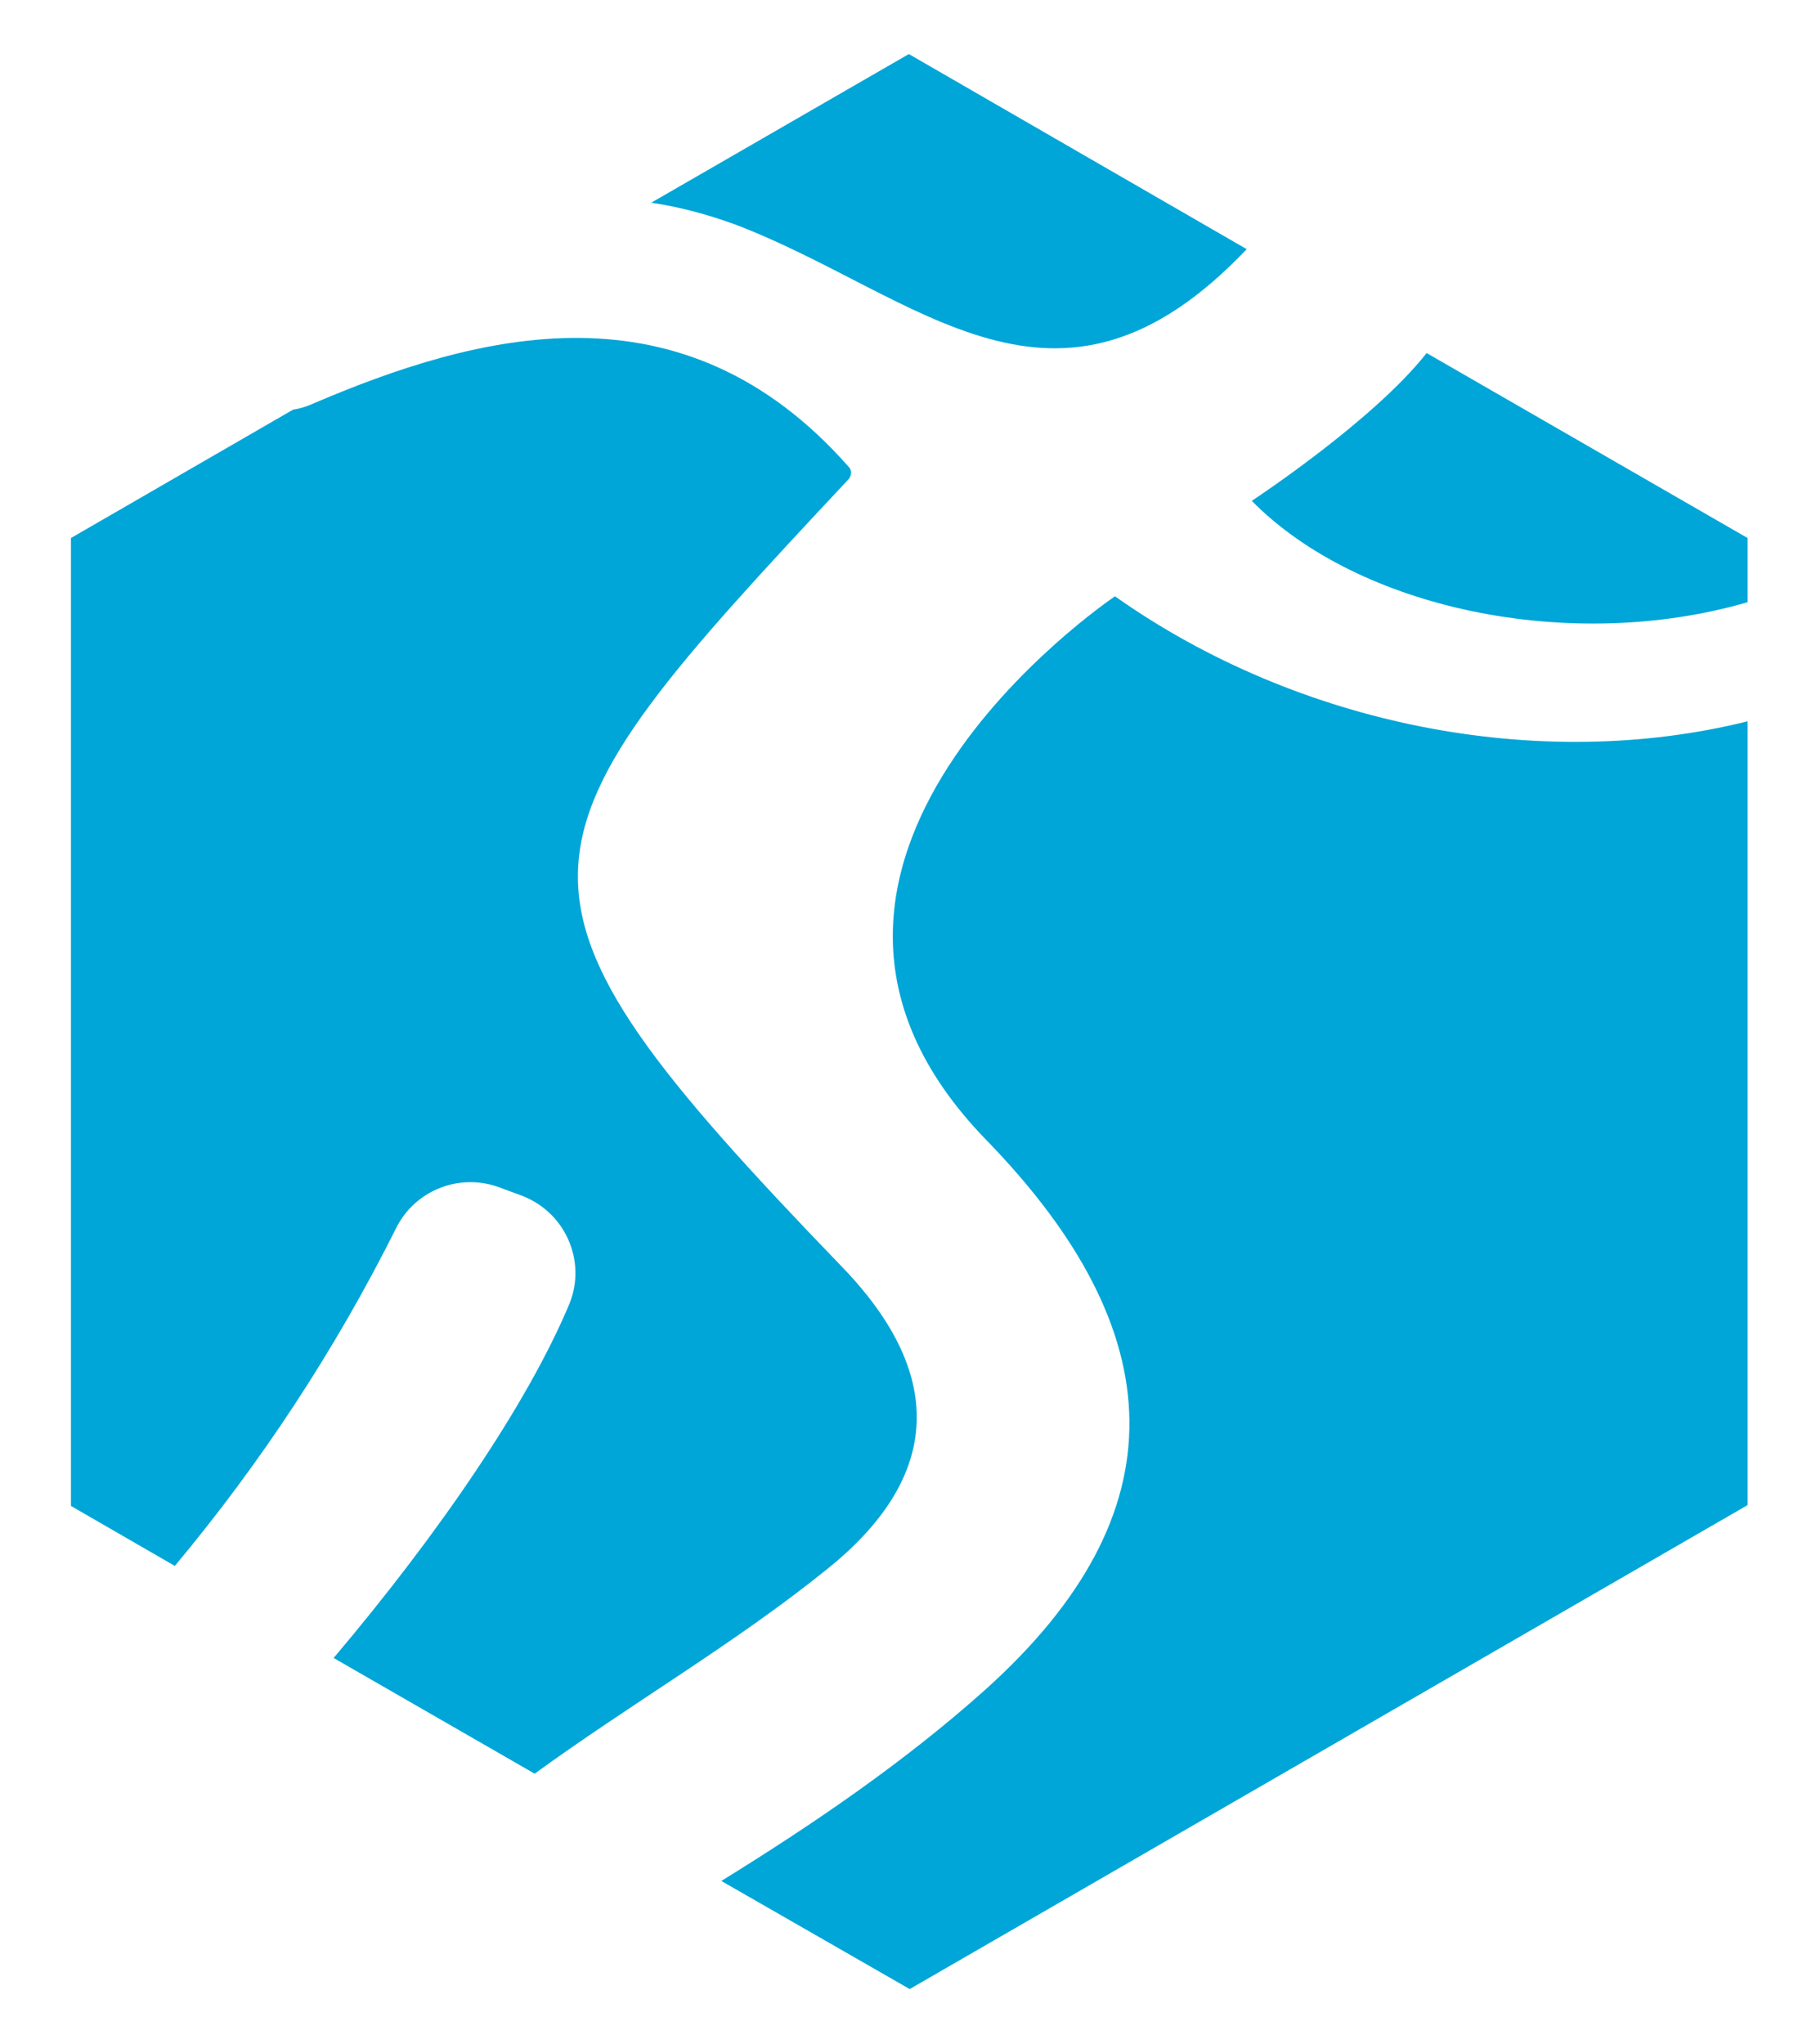 <?xml version="1.0" encoding="utf-8"?>
<!-- Generator: Adobe Illustrator 23.0.3, SVG Export Plug-In . SVG Version: 6.00 Build 0)  -->
<svg version="1.1" id="Calque_1" xmlns="http://www.w3.org/2000/svg" xmlns:xlink="http://www.w3.org/1999/xlink" x="0px" y="0px"
	 viewBox="0 0 215 242" style="enable-background:new 0 0 215 242;" xml:space="preserve">
<style type="text/css">
	.st0{fill:#00A6D8;}
</style>
<g>
	<g>
		<path class="st0" d="M148.2,59.3C148.1,59.4,148.1,59.4,148.2,59.3c12.6,12.8,37.7,18.1,58.7,12v-7.6l-38-21.9
			C162.7,49.7,148.8,58.9,148.2,59.3z"/>
		<path class="st0" d="M87.1,26.6c21.7,8.3,37.9,26.7,60.5,2.9L107.6,6.4L77.1,24C80.5,24.5,83.8,25.4,87.1,26.6z"/>
		<path class="st0" d="M132,70.6C132,70.6,131.9,70.6,132,70.6c-0.7,0.5-46.8,31.8-15.3,64.3c22.2,22.8,23.2,44.3-0.1,65.2
			c-9.5,8.5-20.2,15.8-31.2,22.6l22.3,12.8l99.2-57.3V85.4C182.4,91.5,153.8,86,132,70.6z"/>
		<path class="st0" d="M46.9,145.4c2.2-4.4,7.3-6.5,12-4.9l2.7,1c5.3,1.9,7.9,7.8,5.8,12.9c-4.9,11.7-15.3,27-27.9,41.9L63.3,210
			c11.4-8.3,23.7-15.4,34.6-24.2c13.1-10.5,14.6-22.6,1.7-35.9c-43.3-44.9-40.1-49.4,0.9-93.2c0.3-0.4,0.4-1,0-1.4
			c-19.7-22.4-43.9-15.9-63.7-7.4c-0.7,0.3-1.4,0.5-2.1,0.6L8.4,63.7v114.6l12.3,7.1C30.8,173.3,39.6,160,46.9,145.4z"/>
	</g>
</g>
</svg>
